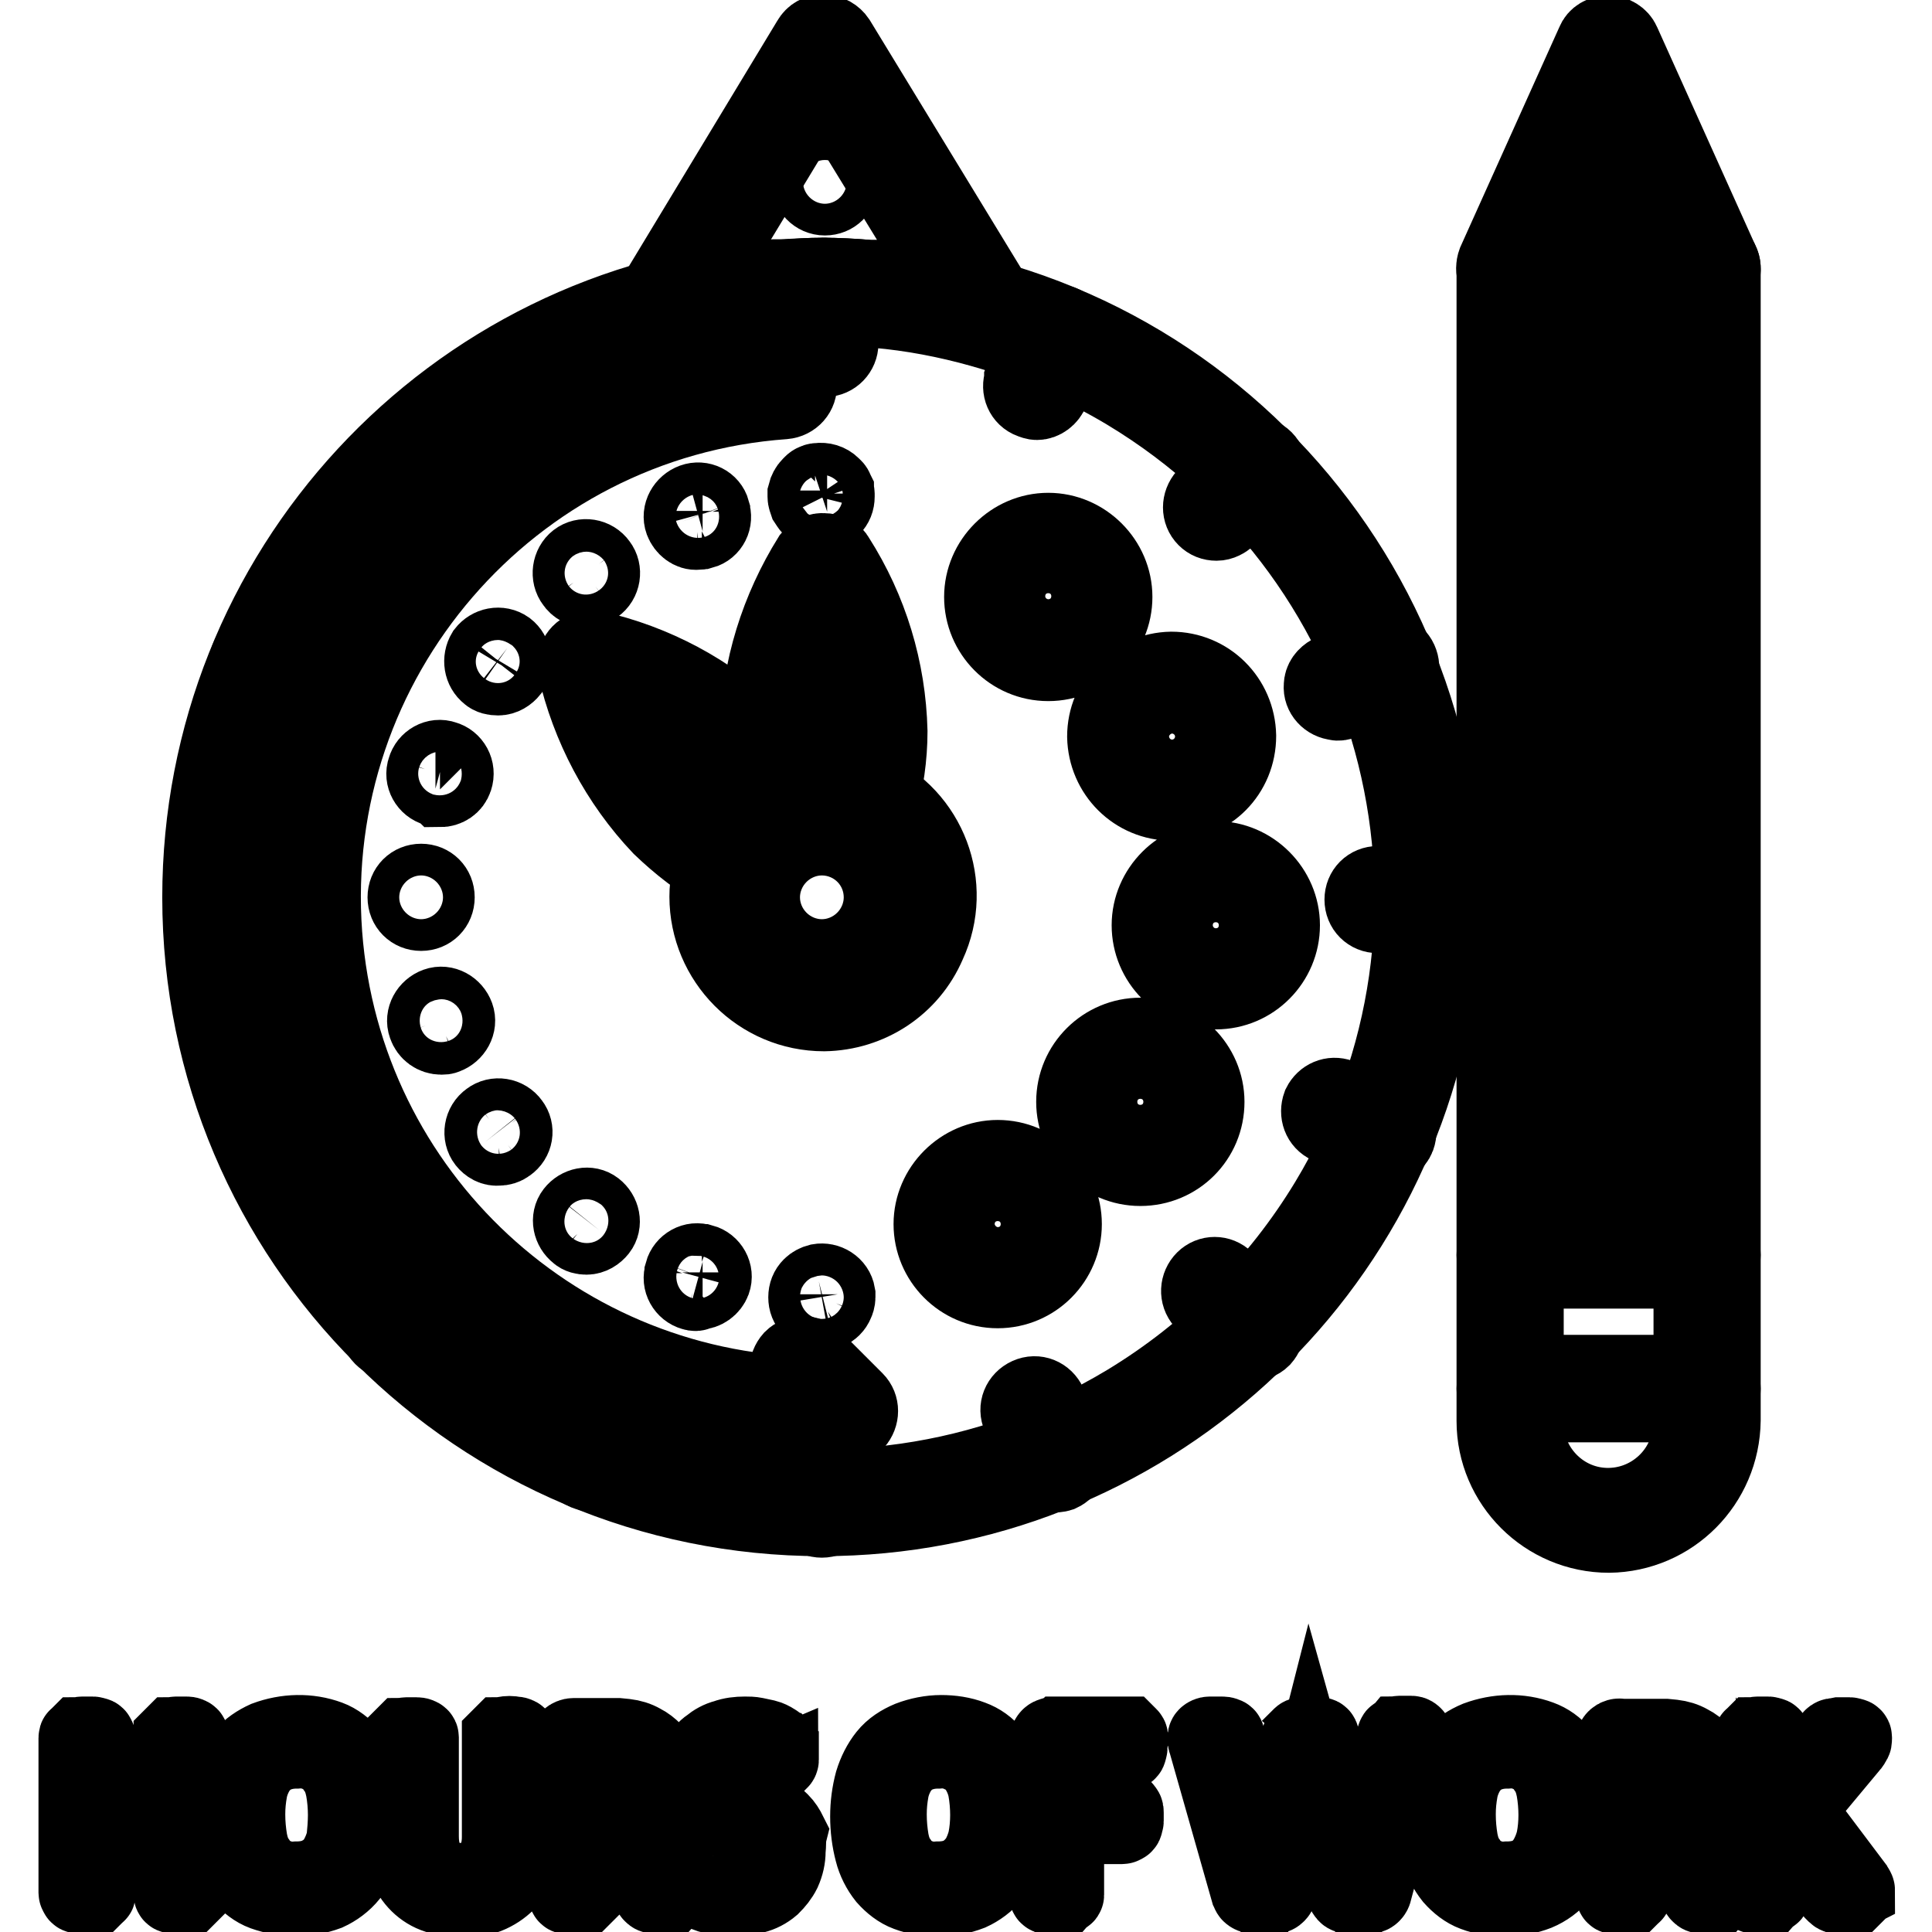 <?xml version="1.0" encoding="utf-8"?>
<!-- Svg Vector Icons : http://www.onlinewebfonts.com/icon -->
<!DOCTYPE svg PUBLIC "-//W3C//DTD SVG 1.1//EN" "http://www.w3.org/Graphics/SVG/1.1/DTD/svg11.dtd">
<svg version="1.1" xmlns="http://www.w3.org/2000/svg" xmlns:xlink="http://www.w3.org/1999/xlink" x="0px" y="0px" viewBox="0 0 256 256" enable-background="new 0 0 256 256" xml:space="preserve">
<g> <path stroke-width="10" fill-opacity="0" stroke="#000000"  d="M108.9,189c-38.8,0-70.2-31.4-70.2-70.1c0-36.7,28.3-67.3,64.9-70c1.2-0.1,2.2,0.8,2.3,2 c0.1,1.2-0.8,2.2-2,2.3C67.6,55.8,40.3,87.5,43,123.8c2.6,34.5,31.3,61.1,65.9,61c1.2,0,2.1,0.9,2.1,2.1 C111.1,188.1,110.1,189.1,108.9,189L108.9,189L108.9,189z"/> <path stroke-width="10" fill-opacity="0" stroke="#000000"  d="M108.9,174c-0.6,0-1.1-0.2-1.5-0.6c-0.4-0.4-0.6-0.9-0.6-1.5c0-0.6,0.2-1.1,0.6-1.5 c0.3-0.3,0.7-0.5,1.1-0.6c1.1-0.2,2.3,0.5,2.5,1.7c0,0.1,0,0.3,0,0.4c0,0.3-0.1,0.6-0.2,0.8c-0.2,0.5-0.6,0.9-1.1,1.1 C109.4,174,109.2,174,108.9,174z M91.8,171.3c-1.1-0.3-1.8-1.5-1.4-2.6c0,0,0,0,0-0.1c0.3-1.1,1.5-1.8,2.6-1.4c0,0,0,0,0.1,0 c1.1,0.3,1.8,1.5,1.4,2.6c0,0,0,0,0,0c-0.3,0.8-1.1,1.4-2,1.4C92.3,171.4,92.1,171.4,91.8,171.3z M76.5,163.5 c-0.9-0.7-1.2-2-0.5-2.9c0,0,0,0,0,0c0.7-0.9,2-1.2,2.9-0.5c0,0,0,0,0,0c0.9,0.7,1.2,2,0.5,2.9c0,0,0,0,0,0c-0.4,0.5-1,0.9-1.7,0.9 C77.3,163.9,76.8,163.8,76.5,163.5z M64.3,151.3c-0.7-0.9-0.5-2.3,0.5-3c0.9-0.7,2.3-0.5,3,0.5c0,0,0,0,0,0 c0.7,0.9,0.5,2.2-0.5,2.9c0,0,0,0,0,0c-0.4,0.3-0.8,0.4-1.2,0.4C65.3,152.2,64.7,151.8,64.3,151.3z M56.4,135.9 c-0.4-1.1,0.3-2.3,1.4-2.7c0,0,0,0,0,0c1.1-0.4,2.3,0.3,2.7,1.4c0,0,0,0,0,0c0.4,1.1-0.3,2.3-1.4,2.7c0,0,0,0,0,0 c-0.2,0.1-0.4,0.1-0.6,0.1C57.5,137.4,56.7,136.8,56.4,135.9z M53.7,118.9c0-1.2,0.9-2.1,2.1-2.1l0,0c1.2,0,2.1,0.9,2.1,2.1l0,0 c0,1.2-0.9,2.1-2.1,2.1l0,0C54.6,121,53.7,120.1,53.7,118.9L53.7,118.9z M57.7,104.5c-1.1-0.3-1.8-1.5-1.4-2.6c0,0,0,0,0,0 c0.3-1.1,1.5-1.8,2.6-1.4c0,0,0,0,0,0c1.1,0.3,1.8,1.5,1.4,2.7c0,0,0,0,0,0c-0.3,0.9-1.1,1.4-2,1.4C58.2,104.5,58,104.5,57.7,104.5 z M64.7,89.4c-0.9-0.7-1.1-2-0.5-3c0.7-0.9,2-1.2,3-0.5c0,0,0,0,0,0c0.9,0.7,1.1,2,0.5,3c-0.4,0.5-1,0.9-1.7,0.9 C65.5,89.8,65,89.7,64.7,89.4z M76,77.2c-0.7-0.9-0.5-2.3,0.4-3c0,0,0,0,0,0c0.9-0.7,2.3-0.5,3,0.5c0,0,0,0,0,0 c0.7,0.9,0.5,2.3-0.5,3c0,0,0,0,0,0c-0.4,0.3-0.8,0.4-1.2,0.4C77,78.1,76.4,77.8,76,77.2z M90.4,69.1c-0.4-1.1,0.3-2.3,1.4-2.7 c0,0,0,0,0,0c1.1-0.4,2.3,0.2,2.6,1.3c0,0,0,0,0,0.1c0.4,1.1-0.2,2.3-1.3,2.6c0,0,0,0-0.1,0c-0.2,0.1-0.4,0.1-0.6,0.1 C91.5,70.6,90.7,69.9,90.4,69.1z M108.9,67.9c-0.6,0-1.1-0.2-1.5-0.6c-0.2-0.2-0.3-0.4-0.5-0.7c-0.1-0.3-0.2-0.5-0.2-0.8 c0-0.1,0-0.3,0-0.4c0.1-0.4,0.3-0.8,0.6-1.1c0.1-0.1,0.2-0.2,0.3-0.3c0.1-0.1,0.3-0.2,0.4-0.2c0.1-0.1,0.3-0.1,0.4-0.1 c0.7-0.1,1.4,0.1,1.9,0.6c0.1,0.1,0.2,0.2,0.3,0.3c0.1,0.1,0.1,0.2,0.2,0.4c0,0.1,0.1,0.3,0.1,0.4c0,0.1,0,0.3,0,0.4 c0,0.6-0.2,1.1-0.6,1.5c-0.2,0.2-0.4,0.4-0.7,0.5C109.4,67.8,109.1,67.9,108.9,67.9L108.9,67.9z M130.6,43.7c-0.2,0-0.4,0-0.6-0.1 c-4.6-1.3-9.3-2.2-14-2.6c-0.2,0-0.4,0-0.6,0h-0.5c-2.2-0.2-4.2-0.3-6-0.3c-1.4,0-3.1,0-5.1,0.2h-0.9c-4.8,0.4-9.6,1.2-14.3,2.5 c-1.1,0.3-2.3-0.3-2.6-1.5c-0.2-0.6-0.1-1.2,0.2-1.7l21.1-34.9c0.4-0.7,1.1-1.1,1.9-1c0.7,0,1.4,0.4,1.8,1l21.4,35.1 c0.6,1,0.3,2.3-0.7,2.9C131.3,43.6,130.9,43.7,130.6,43.7L130.6,43.7z M108.9,36.5c1.9,0,4,0.1,6.3,0.3h1.1 c3.3,0.3,6.5,0.7,9.7,1.4l-16.9-27.6L92.4,38.2c3.3-0.7,6.7-1.1,10.1-1.4h1C105.6,36.6,107.3,36.5,108.9,36.5z"/> <path stroke-width="10" fill-opacity="0" stroke="#000000"  d="M108.9,201.2c-45.5,0-82.4-36.8-82.4-82.3c0-43.1,33.1-78.9,76.1-82.2h1c2.1-0.1,3.8-0.2,5.4-0.2 c1.9,0,4,0.1,6.3,0.3h1.1c45.3,4.1,78.7,44.2,74.6,89.5C187.1,168.7,151.5,201.2,108.9,201.2L108.9,201.2z M108.9,40.7 c-1.4,0-3.1,0-5.1,0.2h-0.9C62.1,44,30.7,78,30.8,118.9c0,14.2,3.9,28.1,11.3,40.3c22.3,36.9,70.2,48.9,107.2,26.6 c10.9-6.6,20-15.7,26.6-26.6c22.3-36.9,10.4-84.9-26.6-107.2c-6-3.6-12.5-6.4-19.2-8.3c-4.6-1.3-9.3-2.2-14-2.6c-0.2,0-0.4,0-0.6,0 h-0.5C112.7,40.8,110.7,40.7,108.9,40.7L108.9,40.7z"/> <path stroke-width="10" fill-opacity="0" stroke="#000000"  d="M114.5,108.7c-0.3,0-0.6-0.1-0.8-0.2c-2.7-1.2-5.8-1.2-8.6-0.1c-1,0.4-2.1,0-2.6-1 c-0.3-0.5-0.5-0.9-0.8-1.4c-0.1-0.2-0.2-0.4-0.3-0.7c-0.6-2.8-1-5.6-1-8.5c0.2-8.2,2.7-16.1,7-23c0.4-0.5,1.1-0.9,1.8-0.8 c0.7,0,1.4,0.3,1.7,0.9c4.4,6.9,6.8,14.8,7,23c0,3.4-0.5,6.8-1.4,10.1c-0.2,0.6-0.6,1.1-1.1,1.4 C115.2,108.7,114.8,108.7,114.5,108.7z M109.2,79.5c-2.8,5.4-4.4,11.4-4.6,17.6c0,2.3,0.3,4.6,0.7,6.9c2.5-0.6,5.1-0.6,7.6,0 c0.5-2.2,0.7-4.5,0.7-6.8C113.6,90.9,112,84.9,109.2,79.5z"/> <path stroke-width="10" fill-opacity="0" stroke="#000000"  d="M96.8,116.1c-0.4,0-0.7-0.1-1.1-0.3c-3-1.7-5.7-3.8-8.2-6.2c-5.6-5.9-9.5-13.3-11.3-21.2 c-0.2-1.1,0.5-2.3,1.7-2.5c0.3,0,0.5,0,0.8,0c8,1.8,15.3,5.7,21.2,11.3c2,2,3.8,4.2,5.3,6.6c0.1,0.2,0.2,0.4,0.3,0.7 c0.1,0.5,0.2,1,0.4,1.5c0.3,1-0.2,2.1-1.2,2.5c-2.7,1.2-4.8,3.4-5.9,6.2c-0.2,0.6-0.7,1-1.3,1.2C97.3,116,97,116.1,96.8,116.1z  M81.3,91c1.8,5.8,5,11.2,9.2,15.6c1.6,1.6,3.4,3.1,5.4,4.3c1.3-2.2,3.2-4.1,5.4-5.4c-1.3-1.9-2.7-3.7-4.3-5.4 C92.5,96,87.2,92.8,81.3,91L81.3,91z"/> <path stroke-width="10" fill-opacity="0" stroke="#000000"  d="M103.8,108.7c-0.3,0-0.6-0.1-0.9-0.2c-0.6-0.3-1-0.8-1.1-1.4c-0.1-0.6-0.3-1.1-0.4-1.7 c-0.3-1.1,0.5-2.3,1.6-2.5c0.9-0.2,1.8,0.2,2.2,0.9c0.3,0.5,0.6,1,0.9,1.5c0.3,0.5,0.4,1.2,0.2,1.8c-0.2,0.6-0.6,1-1.2,1.3H105 l-0.3,0.1C104.4,108.6,104.1,108.7,103.8,108.7L103.8,108.7z"/> <path stroke-width="10" fill-opacity="0" stroke="#000000"  d="M109.2,134.3c-8.6,0-15.5-7-15.5-15.5c0-1.9,0.4-3.8,1.1-5.6c1.5-3.8,4.5-6.8,8.2-8.5l0.4-0.2 c3.8-1.6,8.1-1.5,11.9,0.1c7.8,3.5,11.3,12.7,7.7,20.5C120.6,130.7,115.2,134.2,109.2,134.3z M109.2,107.6c-1.4,0-2.8,0.3-4.1,0.8 l-0.4,0.2c-5.7,2.5-8.3,9.1-5.8,14.8c2.5,5.7,9.1,8.3,14.8,5.8c5.7-2.5,8.3-9.1,5.8-14.8C117.7,110.2,113.7,107.6,109.2,107.6z"/> <path stroke-width="10" fill-opacity="0" stroke="#000000"  d="M106.8,118.9c0-1.2,0.9-2.1,2.1-2.1l0,0c1.2,0,2.1,0.9,2.1,2.1l0,0c0,1.2-0.9,2.1-2.1,2.1l0,0 C107.7,121,106.8,120,106.8,118.9L106.8,118.9z M138.9,87.9c-4.9,0-8.8-4-8.8-8.8s4-8.8,8.8-8.8s8.8,4,8.8,8.8l0,0 C147.7,83.9,143.8,87.9,138.9,87.9z M138.9,74.4c-2.5,0-4.6,2.1-4.6,4.6s2.1,4.6,4.6,4.6c2.5,0,4.6-2.1,4.6-4.6l0,0 C143.5,76.5,141.5,74.4,138.9,74.4C138.9,74.4,138.9,74.4,138.9,74.4z M155.3,106.4c-4.9,0-8.8-3.9-8.9-8.8c0-4.9,3.9-8.8,8.8-8.9 c4.9,0,8.8,3.9,8.9,8.8c0,0,0,0,0,0C164.1,102.5,160.2,106.4,155.3,106.4z M155.3,93c-2.5,0-4.6,2-4.6,4.6c0,2.5,2,4.6,4.6,4.6 s4.6-2,4.6-4.6c0,0,0,0,0-0.1C159.9,95.1,157.9,93,155.3,93z M161.1,131.4c-4.9,0-8.8-4-8.8-8.8s4-8.8,8.8-8.8s8.8,4,8.8,8.8 S166,131.4,161.1,131.4L161.1,131.4z M161.1,118c-2.5,0-4.6,2.1-4.6,4.6s2.1,4.6,4.6,4.6c2.5,0,4.6-2.1,4.6-4.6l0,0 C165.7,120,163.6,118,161.1,118L161.1,118z M151.1,154.8c-4.9,0-8.8-4-8.8-8.8c0-4.9,4-8.8,8.8-8.8s8.8,4,8.8,8.8 C159.9,150.9,156,154.8,151.1,154.8L151.1,154.8z M151.1,141.4c-2.5,0-4.6,2.1-4.6,4.6s2.1,4.6,4.6,4.6c2.5,0,4.6-2.1,4.6-4.6l0,0 C155.7,143.5,153.6,141.4,151.1,141.4z M132.2,171c-4.9,0-8.8-4-8.8-8.8s4-8.8,8.8-8.8c4.9,0,8.8,4,8.8,8.8 C141,167,137.1,171,132.2,171z M132.2,157.6c-2.5,0-4.6,2.1-4.6,4.6s2.1,4.6,4.6,4.6c2.5,0,4.6-2.1,4.6-4.6l0,0 C136.8,159.6,134.8,157.6,132.2,157.6C132.2,157.6,132.2,157.6,132.2,157.6z M106.5,194.6c-0.6,0-1.1-0.2-1.5-0.6 c-0.8-0.8-0.8-2.1,0-3c0,0,0,0,0,0l4-4l-4.1-4c-0.8-0.8-0.8-2.1,0-3c0,0,0,0,0,0c0.8-0.8,2.2-0.8,3,0l5.5,5.5c0.8,0.8,0.8,2.1,0,3 c0,0,0,0,0,0l-5.5,5.5C107.6,194.3,107.1,194.5,106.5,194.6z M109.3,47.6c-1.2,0-2.1-0.9-2.1-2.1l0,0v-6.9c0-1.2,0.9-2.1,2.1-2.1 c1.2,0,2.1,0.9,2.1,2.1l0,0v6.9C111.4,46.6,110.5,47.6,109.3,47.6z"/> <path stroke-width="10" fill-opacity="0" stroke="#000000"  d="M108.9,201.4c-1.2,0-2.1-0.9-2.1-2.1l0,0v-6.9c0-1.2,0.9-2.1,2.1-2.1s2.1,0.9,2.1,2.1v6.9 C111,200.5,110.1,201.4,108.9,201.4L108.9,201.4z M57.3,69c-0.6,0-1.1-0.2-1.5-0.6l-4.9-4.8c-0.8-0.8-0.8-2.2,0-3 c0.8-0.8,2.1-0.8,3,0c0,0,0,0,0,0l4.9,4.8c0.8,0.8,0.8,2.1,0,3c0,0,0,0,0,0C58.4,68.7,57.8,69,57.3,69z M165.8,178 c-0.6,0-1.1-0.2-1.5-0.6l-4.9-4.9c-0.8-0.9-0.7-2.2,0.1-3c0.8-0.8,2.1-0.8,2.9,0l4.9,4.9c0.8,0.8,0.8,2.1,0,3c0,0,0,0,0,0 C166.9,177.8,166.3,178,165.8,178L165.8,178z M35.6,120.9h-6.9c-1.2,0-2.1-0.9-2.1-2.1s0.9-2.1,2.1-2.1h6.9c1.2,0,2.1,0.9,2.1,2.1 S36.8,120.9,35.6,120.9z M189.5,121.3h-6.9c-1.2,0-2.1-0.9-2.1-2.1s0.9-2.1,2.1-2.1h6.9c1.2,0,2.1,0.9,2.1,2.1 S190.6,121.3,189.5,121.3z M52.1,177.8c-0.6,0-1.1-0.2-1.5-0.6c-0.8-0.8-0.8-2.2,0-3l4.9-4.9c0.8-0.8,2.2-0.8,3,0 c0.8,0.8,0.8,2.1,0,2.9l-4.8,4.9C53.3,177.5,52.7,177.8,52.1,177.8L52.1,177.8z M161.2,69.3c-0.6,0-1.1-0.2-1.5-0.6 c-0.8-0.8-0.8-2.1,0-3c0,0,0,0,0,0l4.9-4.9c0.8-0.8,2.2-0.8,3,0c0.8,0.8,0.8,2.2,0,3l-4.8,4.8C162.3,69,161.8,69.3,161.2,69.3z  M78.2,195.2c-0.3,0-0.5,0-0.8-0.2c-1.1-0.4-1.6-1.6-1.2-2.7c0,0,0-0.1,0-0.1l2.6-6.3c0.4-1.1,1.7-1.6,2.8-1.1 c1.1,0.4,1.6,1.7,1.1,2.8l0,0l-2.6,6.3C79.9,194.7,79.1,195.2,78.2,195.2z M137.4,53.3c-0.3,0-0.5-0.1-0.8-0.2 c-1.1-0.4-1.6-1.6-1.2-2.7c0,0,0-0.1,0-0.1l2.6-6.3c0.4-1.1,1.6-1.6,2.7-1.2c1.1,0.4,1.6,1.6,1.2,2.7c0,0,0,0.1,0,0.1l-2.6,6.3 C139,52.7,138.2,53.3,137.4,53.3L137.4,53.3z M139.7,195.4c-0.9,0-1.6-0.5-2-1.3l-2.6-6.4c-0.5-1.1,0-2.3,1.1-2.8 c1.1-0.5,2.3,0,2.8,1.1c0,0,0,0.1,0,0.1l2.6,6.4c0.5,1.1,0,2.3-1.1,2.8c0,0,0,0,0,0C140.2,195.4,139.9,195.4,139.7,195.4z  M81.1,53.1c-0.9,0-1.6-0.5-2-1.3l-2.6-6.3c-0.5-1.1,0-2.3,1.1-2.8c1.1-0.5,2.3,0,2.8,1.1c0,0,0,0.1,0,0.1l2.6,6.3 c0.5,1.1,0,2.3-1,2.8c0,0-0.1,0-0.1,0C81.7,53.1,81.4,53.1,81.1,53.1z M183.2,152c-0.3,0-0.5-0.1-0.8-0.2l-6.4-2.6 c-1.1-0.5-1.5-1.7-1.1-2.8c0.5-1,1.6-1.5,2.7-1.1l6.4,2.6c1.1,0.4,1.6,1.7,1.2,2.8C184.9,151.5,184.1,152,183.2,152L183.2,152z  M41.3,92.8c-0.3,0-0.5-0.1-0.8-0.2L34.1,90c-1.1-0.4-1.7-1.6-1.3-2.7c0.4-1.1,1.6-1.7,2.7-1.3c0.1,0,0.1,0.1,0.2,0.1l6.4,2.6 c1.1,0.5,1.6,1.7,1.1,2.8C42.9,92.3,42.1,92.8,41.3,92.8L41.3,92.8z M177.1,93.1c-1.2-0.1-2.1-1.1-2-2.2c0-0.8,0.5-1.4,1.2-1.8 l6.4-2.6c1.1-0.5,2.3-0.1,2.8,1c0.5,1.1,0.1,2.3-1,2.8c-0.1,0-0.1,0.1-0.2,0.1l-6.3,2.6C177.6,93.1,177.3,93.2,177.1,93.1 L177.1,93.1z M34.8,151.6c-1.2,0-2.1-1-2.1-2.1c0-0.8,0.5-1.6,1.3-1.9l6.3-2.6c1.1-0.4,2.3,0.1,2.7,1.2c0.4,1.1-0.1,2.2-1.1,2.7 l-6.3,2.6C35.3,151.6,35.1,151.6,34.8,151.6z M226.2,186.1h-26.1c-1.2,0-2.1-0.9-2.1-2.1l0,0V35.6c0-1.2,0.9-2.1,2.1-2.1 c1.2,0,2.1,0.9,2.1,2.1v146.3h21.9V35.6c0-1.2,0.9-2.1,2.1-2.1c1.2,0,2.1,0.9,2.1,2.1V184C228.3,185.2,227.4,186.1,226.2,186.1 L226.2,186.1L226.2,186.1z"/> <path stroke-width="10" fill-opacity="0" stroke="#000000"  d="M200.1,37.7c-0.3,0-0.6-0.1-0.9-0.2c-1.1-0.5-1.5-1.7-1.1-2.8c0,0,0,0,0,0l13.1-29.1 c0.3-0.8,1.1-1.2,1.9-1.2c0.8,0,1.6,0.5,1.9,1.2l13.1,29.1c0.5,1,0.1,2.3-0.9,2.9c-1,0.5-2.3,0.1-2.9-0.9c0-0.1-0.1-0.2-0.1-0.2 l-11.1-24.8L202,36.5C201.7,37.2,200.9,37.7,200.1,37.7L200.1,37.7z"/> <path stroke-width="10" fill-opacity="0" stroke="#000000"  d="M207.5,40.1c-0.5,0-1-0.2-1.4-0.5l-5.8-4.8c-1-0.7-1.2-2-0.5-2.9c0.7-1,2-1.2,2.9-0.5 c0.1,0.1,0.2,0.1,0.2,0.2l4.5,3.7l4.6-3.7c0.8-0.6,1.9-0.6,2.7,0l4.5,3.7l4.5-3.7c0.9-0.7,2.2-0.6,3,0.3c0.7,0.9,0.6,2.2-0.3,3 l-6,4.8c-0.8,0.6-1.9,0.6-2.7,0l-4.5-3.7l-4.5,3.7C208.4,39.9,207.9,40.1,207.5,40.1L207.5,40.1z M219.1,23.2h-12.5 c-1.2,0-2.1-0.9-2.1-2.1s0.9-2.1,2.1-2.1h12.5c1.2,0,2.1,0.9,2.1,2.1S220.3,23.2,219.1,23.2L219.1,23.2z M213.2,203.4 c-8.4,0-15.2-6.8-15.2-15.1c0,0,0,0,0,0V184c0-1.2,0.9-2.1,2.1-2.1l0,0h26.1c1.2,0,2.1,0.9,2.1,2.1l0,0v4.2 C228.2,196.6,221.5,203.3,213.2,203.4L213.2,203.4z M202.2,186.1v2.1c-0.2,6,4.5,11.1,10.5,11.3c6,0.2,11.1-4.5,11.3-10.5 c0-0.3,0-0.5,0-0.8v-2.1H202.2z M226.2,168.4h-26.1c-1.2,0-2.1-0.9-2.1-2.1c0-1.2,0.9-2.1,2.1-2.1h26.1c1.2,0,2.1,0.9,2.1,2.1 C228.3,167.4,227.4,168.4,226.2,168.4L226.2,168.4z M107.2,24.1c0-1.2,0.9-2.1,2.1-2.1l0,0c1.2,0,2.1,0.9,2.1,2.1l0,0 c0,1.2-0.9,2.1-2.1,2.1l0,0C108.1,26.2,107.2,25.2,107.2,24.1L107.2,24.1z"/> <path stroke-width="10" fill-opacity="0" stroke="#000000"  d="M207.5,168.2c-1.2,0-2.1-0.9-2.1-2.1l0,0V38c0-1.2,1-2.1,2.1-2.1c1.2,0,2.1,0.9,2.1,2.1v128.1 C209.6,167.2,208.6,168.2,207.5,168.2L207.5,168.2L207.5,168.2z M219.1,168.2c-1.2,0-2.1-0.9-2.1-2.1l0,0V38c0-1.2,0.9-2.1,2.1-2.1 c1.2,0,2.1,0.9,2.1,2.1v128.1C221.2,167.2,220.3,168.2,219.1,168.2L219.1,168.2z M25.3,250.8c0,0.1,0,0.2,0,0.2 c-0.1,0.1-0.1,0.1-0.2,0.2c-0.1,0-0.3,0.1-0.4,0.1c-0.2,0-0.4,0-0.7,0c-0.2,0-0.5,0-0.7,0c-0.1,0-0.3-0.1-0.4-0.1 c-0.1,0-0.2-0.1-0.2-0.2c0-0.1,0-0.2,0-0.2v-9.5h-9.7v9.5c0,0.1,0,0.2-0.1,0.2c-0.1,0.1-0.1,0.1-0.2,0.2c-0.1,0-0.3,0.1-0.4,0.1 c-0.2,0-0.5,0-0.7,0c-0.2,0-0.5,0-0.7,0c-0.2,0-0.3-0.1-0.5-0.1c-0.1,0-0.2-0.1-0.2-0.2c0-0.1-0.1-0.1-0.1-0.2v-20.5 c0-0.1,0-0.2,0.1-0.2c0.1-0.1,0.1-0.1,0.2-0.2c0.1,0,0.3-0.1,0.5-0.1c0.2,0,0.5,0,0.7,0c0.2,0,0.5,0,0.7,0c0.1,0,0.3,0.1,0.4,0.1 c0.1,0,0.2,0.1,0.2,0.2c0,0.1,0.1,0.1,0.1,0.2v8.5h9.7v-8.5c0-0.1,0-0.2,0-0.2c0.1-0.1,0.1-0.1,0.2-0.2c0.1,0,0.3-0.1,0.4-0.1 c0.2,0,0.5,0,0.7,0c0.2,0,0.4,0,0.7,0c0.1,0,0.3,0,0.4,0.1c0.1,0,0.2,0.1,0.2,0.2c0,0.1,0,0.2,0,0.2V250.8z M48.8,240.3 c0,1.6-0.2,3.2-0.6,4.7c-0.4,1.3-1,2.5-1.8,3.5c-0.8,1-1.9,1.8-3,2.3c-2.7,1-5.7,1-8.5,0c-1.1-0.4-2.1-1.2-2.9-2.1 c-0.8-1-1.3-2.1-1.6-3.3c-0.4-1.5-0.6-3.1-0.6-4.7c0-1.6,0.2-3.1,0.6-4.6c0.4-1.3,1-2.5,1.8-3.5c0.8-1,1.9-1.7,3-2.2 c2.7-1,5.7-1.1,8.4-0.1c1.1,0.4,2.1,1.2,2.9,2.1c0.8,1,1.4,2.1,1.7,3.4C48.7,237.2,48.9,238.8,48.8,240.3z M45.8,240.5 c0-1.1-0.1-2.3-0.3-3.4c-0.2-1-0.5-1.9-1.1-2.7c-0.5-0.8-1.2-1.4-2-1.8c-1-0.5-2-0.7-3.1-0.6c-1.1,0-2.1,0.2-3.1,0.7 c-0.8,0.4-1.5,1.1-2,1.8c-0.5,0.8-0.9,1.7-1.1,2.7c-0.2,1.1-0.3,2.1-0.3,3.2c0,1.2,0.1,2.3,0.3,3.5c0.2,1,0.5,1.9,1.1,2.7 c0.5,0.8,1.2,1.4,2,1.8c1,0.5,2,0.7,3.1,0.6c1.1,0,2.2-0.2,3.1-0.7c0.8-0.4,1.6-1.1,2.1-1.9c0.5-0.8,0.9-1.8,1.1-2.7 C45.7,242.7,45.8,241.6,45.8,240.5L45.8,240.5z M69.4,243.4c0,1.2-0.2,2.4-0.6,3.5c-0.4,1-0.9,1.8-1.6,2.6 c-0.7,0.7-1.6,1.3-2.6,1.7c-1.1,0.4-2.3,0.6-3.5,0.5c-1.1,0-2.2-0.2-3.2-0.5c-1.9-0.6-3.4-2.1-4.1-4c-0.4-1.1-0.6-2.3-0.6-3.5 v-13.3c0-0.1,0-0.2,0-0.2c0.1-0.1,0.1-0.1,0.2-0.2c0.1,0,0.3-0.1,0.4-0.1c0.2,0,0.5,0,0.7,0c0.2,0,0.5,0,0.7,0c0.1,0,0.3,0,0.4,0.1 c0.1,0,0.2,0.1,0.2,0.2c0,0.1,0,0.2,0,0.2v12.9c0,0.9,0.1,1.8,0.4,2.6c0.2,0.7,0.6,1.3,1,1.8c0.5,0.5,1,0.9,1.6,1.1 c0.7,0.3,1.4,0.4,2.2,0.4c0.8,0,1.5-0.1,2.2-0.4c0.6-0.2,1.2-0.6,1.6-1.1c0.5-0.5,0.8-1.1,1-1.8c0.3-0.8,0.4-1.7,0.4-2.5v-13.1 c0-0.1,0-0.2,0-0.2c0.1-0.1,0.1-0.1,0.2-0.2c0.1,0,0.3-0.1,0.4-0.1c0.5-0.1,0.9-0.1,1.4,0c0.1,0,0.3,0,0.4,0.1 c0.1,0,0.2,0.1,0.2,0.2c0,0.1,0,0.2,0,0.2L69.4,243.4z M89.2,250.8c0,0.1,0,0.2,0,0.2c0,0.1-0.1,0.1-0.2,0.2 c-0.2,0-0.3,0.1-0.5,0.1h-1.5c-0.2,0-0.3-0.1-0.4-0.1c-0.1,0-0.2-0.1-0.3-0.2c-0.1-0.1-0.1-0.2-0.2-0.3l-2-5 c-0.2-0.6-0.5-1.1-0.7-1.6c-0.2-0.5-0.5-0.9-0.9-1.2c-0.3-0.4-0.8-0.6-1.2-0.8c-0.5-0.2-1.1-0.3-1.7-0.3h-2v9.1c0,0.1,0,0.2,0,0.2 c-0.1,0.1-0.1,0.1-0.2,0.2c-0.1,0-0.3,0.1-0.4,0.1c-0.2,0-0.5,0-0.7,0c-0.2,0-0.5,0-0.7,0c-0.1,0-0.3-0.1-0.4-0.1 c-0.1,0-0.2-0.1-0.2-0.2c0-0.1,0-0.2,0-0.2v-19.7c0-0.3,0.1-0.7,0.3-0.9c0.2-0.2,0.5-0.3,0.7-0.3h5.9l1,0.1 c0.8,0.1,1.5,0.3,2.2,0.7c0.6,0.3,1.1,0.7,1.6,1.2c0.4,0.5,0.8,1,1,1.6c0.2,0.6,0.3,1.3,0.3,2c0,0.7-0.1,1.3-0.3,1.9 c-0.2,0.5-0.5,1.1-0.8,1.5c-0.4,0.4-0.8,0.8-1.3,1.1c-0.5,0.3-1.1,0.6-1.7,0.8c0.3,0.2,0.7,0.4,1,0.6c0.3,0.3,0.6,0.5,0.8,0.8 c0.3,0.4,0.5,0.7,0.7,1.1c0.2,0.5,0.5,0.9,0.7,1.4l1.8,4.8c0.2,0.4,0.3,0.7,0.3,0.8C89.2,250.6,89.2,250.7,89.2,250.8L89.2,250.8z  M85,235.8c0-0.7-0.2-1.5-0.5-2.1c-0.5-0.6-1.1-1.1-1.9-1.3c-0.3-0.1-0.6-0.1-0.9-0.2c-0.5,0-0.9,0-1.4,0h-2.4v7.2h2.8 c0.7,0,1.3-0.1,1.9-0.3c0.5-0.2,1-0.4,1.4-0.8c0.4-0.3,0.6-0.7,0.8-1.2C85,236.8,85,236.3,85,235.8L85,235.8z M104.4,245.3 c0,0.9-0.2,1.8-0.6,2.7c-0.4,0.8-0.9,1.4-1.5,2c-0.7,0.6-1.5,1-2.3,1.2c-0.9,0.3-1.9,0.4-2.8,0.4c-0.7,0-1.4-0.1-2-0.2 c-0.6-0.1-1.1-0.2-1.6-0.4c-0.4-0.2-0.8-0.3-1.2-0.5c-0.2-0.1-0.5-0.3-0.7-0.5c-0.1-0.1-0.2-0.3-0.3-0.5c-0.1-0.3-0.1-0.5-0.1-0.8 V248c0-0.1,0.1-0.3,0.1-0.4c0-0.1,0.1-0.2,0.2-0.2c0.1,0,0.2,0,0.2,0c0.2,0,0.5,0.1,0.7,0.3c0.3,0.2,0.7,0.4,1.1,0.6 c0.5,0.2,1,0.4,1.6,0.6c0.7,0.2,1.4,0.3,2.2,0.3c0.6,0,1.1-0.1,1.7-0.2c0.5-0.2,0.9-0.4,1.3-0.7c0.4-0.3,0.7-0.7,0.9-1.1 c0.2-0.5,0.3-1,0.3-1.5c0-0.5-0.1-1.1-0.4-1.5c-0.3-0.4-0.7-0.8-1.1-1.1c-0.5-0.3-1-0.7-1.5-0.9l-1.8-0.8c-0.6-0.3-1.2-0.6-1.8-0.9 c-0.6-0.3-1.1-0.7-1.5-1.2c-0.5-0.5-0.8-1-1.1-1.6c-0.3-0.7-0.4-1.5-0.4-2.2c0-0.9,0.2-1.7,0.6-2.5c0.3-0.7,0.8-1.3,1.4-1.7 c0.6-0.5,1.3-0.9,2.1-1.1c0.8-0.3,1.7-0.4,2.6-0.4c0.5,0,0.9,0,1.4,0.1c0.5,0.1,0.9,0.2,1.4,0.3c0.4,0.1,0.8,0.3,1.1,0.5 c0.2,0.1,0.4,0.3,0.6,0.4c0.1,0.1,0.1,0.2,0.2,0.2c0,0.1,0.1,0.2,0.1,0.2c0,0.1,0,0.2,0,0.3v1c0,0.1,0,0.3,0,0.4 c0,0.1-0.1,0.2-0.1,0.2c-0.1,0-0.1,0-0.2,0c-0.2,0-0.4-0.1-0.6-0.2c-0.3-0.2-0.6-0.3-0.9-0.5c-0.4-0.2-0.9-0.4-1.3-0.5 c-0.6-0.2-1.1-0.2-1.7-0.2c-0.5,0-1.1,0.1-1.5,0.2c-0.4,0.1-0.8,0.3-1.1,0.6c-0.3,0.3-0.5,0.6-0.6,0.9c-0.2,0.4-0.2,0.8-0.2,1.2 c0,0.5,0.1,1.1,0.4,1.5c0.3,0.4,0.7,0.8,1.1,1.1c0.5,0.3,1,0.7,1.5,0.9l1.8,0.8c0.6,0.3,1.2,0.6,1.8,0.9c0.6,0.3,1.1,0.7,1.6,1.2 c0.5,0.5,0.8,1,1.1,1.6C104.4,243.7,104.5,244.5,104.4,245.3L104.4,245.3z M134,240.3c0,1.6-0.2,3.2-0.6,4.7 c-0.4,1.3-1,2.5-1.8,3.5c-0.8,1-1.9,1.8-3,2.3c-1.3,0.5-2.8,0.8-4.2,0.8c-1.4,0-2.9-0.2-4.2-0.7c-1.1-0.4-2.1-1.2-2.9-2.1 c-0.8-1-1.4-2.2-1.7-3.4c-0.4-1.5-0.6-3.1-0.6-4.7c0-1.6,0.2-3.1,0.6-4.6c0.4-1.3,1-2.5,1.8-3.5c0.8-1,1.9-1.7,3.1-2.2 c1.3-0.5,2.8-0.8,4.2-0.8c1.4,0,2.8,0.2,4.1,0.7c1.1,0.4,2.1,1.1,2.9,2.1c0.8,1,1.4,2.1,1.7,3.4C133.8,237.2,134,238.8,134,240.3z  M130.9,240.5c0-1.1-0.1-2.3-0.3-3.4c-0.2-1-0.6-1.9-1.1-2.7c-0.5-0.8-1.2-1.4-2.1-1.8c-1-0.5-2-0.7-3.1-0.6 c-1.1,0-2.1,0.2-3.1,0.7c-0.8,0.4-1.5,1.1-2,1.8c-0.5,0.8-0.9,1.7-1.1,2.7c-0.2,1.1-0.3,2.1-0.3,3.2c0,1.2,0.1,2.3,0.3,3.5 c0.2,1,0.5,1.9,1.1,2.7c0.5,0.8,1.2,1.4,2,1.8c1,0.5,2,0.7,3.1,0.6c1.1,0,2.2-0.2,3.1-0.7c0.8-0.4,1.5-1.1,2.1-1.9 c0.5-0.8,0.9-1.8,1.1-2.7C130.8,242.7,130.9,241.6,130.9,240.5z M149.7,231.1c0,0.2,0,0.4,0,0.5c0,0.1-0.1,0.3-0.1,0.4 c0,0.1-0.1,0.2-0.2,0.2c-0.1,0-0.2,0-0.2,0h-7.8v7.3h7.3c0.1,0,0.2,0,0.2,0.1c0.1,0,0.1,0.1,0.2,0.2c0.1,0.1,0.1,0.2,0.1,0.4v1.1 c0,0.1-0.1,0.2-0.1,0.4c0,0.1-0.1,0.2-0.2,0.2c-0.1,0-0.1,0.1-0.2,0.1h-7.4v8.9c0,0.1,0,0.1,0,0.2c0,0.1-0.1,0.1-0.2,0.2 c-0.1,0-0.3,0.1-0.4,0.1c-0.2,0-0.5,0-0.7,0c-0.2,0-0.5,0-0.7,0c-0.1,0-0.3,0-0.4-0.1c-0.1,0-0.2-0.1-0.2-0.2c0-0.1,0-0.1,0-0.2 V231c0-0.3,0.1-0.7,0.3-0.9c0.2-0.2,0.5-0.2,0.7-0.3h9.6c0.1,0,0.2,0,0.2,0c0.1,0.1,0.1,0.1,0.2,0.2c0.1,0.1,0.1,0.2,0.1,0.4 C149.7,230.7,149.7,230.9,149.7,231.1L149.7,231.1z M182.1,250.6c0,0.1-0.1,0.3-0.2,0.4c-0.1,0.1-0.2,0.2-0.4,0.2 c-0.2,0.1-0.4,0.1-0.6,0.1h-1.7c-0.2,0-0.4-0.1-0.6-0.1c-0.1,0-0.3-0.1-0.3-0.2c-0.1-0.1-0.2-0.2-0.2-0.4l-4.5-16.1l-4.1,16.1 c0,0.1-0.1,0.3-0.2,0.4c-0.1,0.1-0.2,0.2-0.3,0.2c-0.2,0.1-0.4,0.1-0.6,0.1h-1.8c-0.2,0-0.4-0.1-0.6-0.1c-0.1,0-0.3-0.1-0.4-0.2 c-0.1-0.1-0.1-0.2-0.2-0.4l-5.6-19.7c-0.1-0.2-0.1-0.4-0.1-0.6c0-0.1,0-0.2,0.1-0.3c0.1-0.1,0.3-0.2,0.5-0.2c0.3,0,0.6,0,0.8,0h0.8 c0.2,0,0.3,0,0.5,0.1c0.1,0,0.2,0.1,0.2,0.2c0,0.1,0.1,0.2,0.1,0.3l4.8,17.9l4.6-17.9c0-0.1,0.1-0.2,0.1-0.3 c0.1-0.1,0.2-0.2,0.3-0.2c0.2,0,0.3-0.1,0.5-0.1c0.3,0,0.5,0,0.8,0c0.2,0,0.5,0,0.7,0c0.1,0,0.3,0.1,0.4,0.1c0.1,0,0.2,0.1,0.2,0.2 c0,0.1,0.1,0.2,0.1,0.3l4.8,17.8l4.7-17.9c0-0.1,0.1-0.2,0.1-0.3c0-0.1,0.1-0.1,0.2-0.2c0.1,0,0.3-0.1,0.4-0.1c0.3,0,0.5,0,0.8,0 c0.3,0,0.5,0,0.8,0c0.2,0,0.3,0.1,0.4,0.2c0.1,0.1,0.1,0.2,0.1,0.3c0,0.2,0,0.4-0.1,0.6L182.1,250.6z M209.2,240.3 c0,1.6-0.2,3.2-0.6,4.7c-0.4,1.3-1,2.5-1.8,3.5c-0.8,1-1.9,1.8-3.1,2.3c-1.3,0.5-2.8,0.8-4.2,0.8c-1.4,0-2.9-0.2-4.2-0.7 c-1.1-0.4-2.1-1.2-2.9-2.1c-0.8-1-1.4-2.2-1.7-3.4c-0.4-1.5-0.6-3.1-0.5-4.7c0-1.6,0.2-3.1,0.6-4.6c0.4-1.3,1-2.5,1.8-3.5 c0.8-1,1.9-1.7,3.1-2.2c2.7-1,5.7-1.1,8.4-0.1c1.1,0.4,2.1,1.1,2.9,2.1c0.8,1,1.4,2.1,1.7,3.4C209,237.2,209.2,238.8,209.2,240.3z  M206.2,240.5c0-1.1-0.1-2.3-0.3-3.4c-0.2-1-0.5-1.9-1.1-2.7c-0.5-0.8-1.2-1.4-2-1.8c-1-0.5-2-0.7-3.1-0.6c-1.1,0-2.1,0.2-3.1,0.7 c-0.8,0.4-1.5,1.1-2,1.8c-0.5,0.8-0.9,1.7-1.1,2.7c-0.2,1.1-0.3,2.1-0.3,3.2c0,1.2,0.1,2.3,0.3,3.5c0.2,1,0.5,1.9,1.1,2.7 c0.5,0.8,1.2,1.4,2,1.8c1,0.5,2,0.7,3.1,0.6c1.1,0,2.2-0.2,3.1-0.7c0.8-0.4,1.5-1.1,2-1.9c0.5-0.8,0.9-1.8,1.1-2.7 C206.1,242.7,206.2,241.6,206.2,240.5L206.2,240.5z M228,250.8c0,0.1,0,0.2,0,0.2c0,0.1-0.1,0.1-0.2,0.2c-0.2,0-0.3,0.1-0.5,0.1 h-1.5c-0.2,0-0.3-0.1-0.4-0.1c-0.1,0-0.2-0.1-0.3-0.2c-0.1-0.1-0.1-0.2-0.2-0.3l-2-5c-0.2-0.5-0.4-1.1-0.7-1.6 c-0.2-0.5-0.5-0.9-0.9-1.2c-0.3-0.4-0.7-0.6-1.2-0.8c-0.5-0.2-1.1-0.3-1.7-0.3h-1.9v9.1c0,0.1,0,0.2-0.1,0.2 c-0.1,0.1-0.1,0.1-0.2,0.2c-0.1,0-0.3,0.1-0.4,0.1c-0.5,0.1-0.9,0.1-1.4,0c-0.1,0-0.3-0.1-0.4-0.1c-0.1,0-0.2-0.1-0.2-0.2 c0-0.1-0.1-0.1-0.1-0.2v-19.7c0-0.3,0.1-0.7,0.3-0.9c0.2-0.2,0.5-0.3,0.8-0.2h5.9l1,0.1c0.8,0.1,1.5,0.3,2.2,0.7 c0.6,0.3,1.1,0.7,1.6,1.2c0.4,0.5,0.8,1,1,1.6c0.2,0.6,0.3,1.3,0.3,2c0,0.7-0.1,1.3-0.3,1.9c-0.2,0.5-0.5,1-0.8,1.5 c-0.4,0.4-0.8,0.8-1.3,1.1c-0.5,0.3-1.1,0.6-1.7,0.8c0.3,0.2,0.7,0.3,1,0.6c0.3,0.2,0.6,0.5,0.8,0.8c0.3,0.4,0.5,0.7,0.7,1.1 c0.2,0.4,0.4,0.9,0.7,1.4l1.9,4.7c0.2,0.4,0.3,0.7,0.3,0.8C228,250.6,228,250.7,228,250.8L228,250.8z M223.7,235.8 c0-0.7-0.2-1.5-0.6-2.1c-0.4-0.6-1.1-1.1-1.9-1.3c-0.3-0.1-0.6-0.1-0.9-0.2c-0.5,0-0.9,0-1.4,0h-2.4v7.2h2.8c0.7,0,1.3-0.1,1.9-0.3 c0.5-0.2,1-0.4,1.4-0.8c0.4-0.3,0.6-0.7,0.8-1.2C223.7,236.8,223.7,236.3,223.7,235.8L223.7,235.8z M246,250.8c0,0.1,0,0.2,0,0.2 c-0.1,0.1-0.1,0.1-0.2,0.2c-0.1,0-0.3,0.1-0.4,0.1c-0.2,0-0.5,0-0.7,0c-0.3,0-0.6,0-0.9,0c-0.2,0-0.5-0.1-0.6-0.2 c-0.1-0.1-0.2-0.2-0.3-0.3l-7.9-10.7v10.7c0,0.1,0,0.1-0.1,0.2c0,0.1-0.1,0.1-0.2,0.2c-0.1,0-0.3,0.1-0.4,0.1c-0.2,0-0.5,0-0.7,0 c-0.2,0-0.5,0-0.7,0c-0.2,0-0.3-0.1-0.5-0.1c-0.1,0-0.2-0.1-0.2-0.2c0-0.1-0.1-0.1-0.1-0.2v-20.5c0-0.1,0-0.2,0.1-0.2 c0.1-0.1,0.1-0.1,0.2-0.2c0.1,0,0.3-0.1,0.5-0.1c0.2,0,0.5,0,0.7,0c0.2,0,0.5,0,0.7,0c0.1,0,0.3,0.1,0.4,0.1c0.1,0,0.2,0.1,0.2,0.2 c0,0.1,0.1,0.1,0.1,0.2v9.5l7.6-9.5c0.1-0.1,0.1-0.2,0.2-0.2c0.1-0.1,0.2-0.1,0.4-0.1l0.5-0.1c0.2,0,0.5,0,0.7,0c0.2,0,0.5,0,0.7,0 c0.1,0,0.3,0.1,0.4,0.1c0.1,0,0.2,0.1,0.2,0.2c0,0.1,0,0.1,0,0.2c0,0.2,0,0.3-0.1,0.4c-0.1,0.2-0.2,0.4-0.4,0.6l-7,8.4l7.6,10.1 c0.1,0.2,0.3,0.4,0.3,0.6C245.9,250.6,246,250.7,246,250.8z"/></g>
</svg>